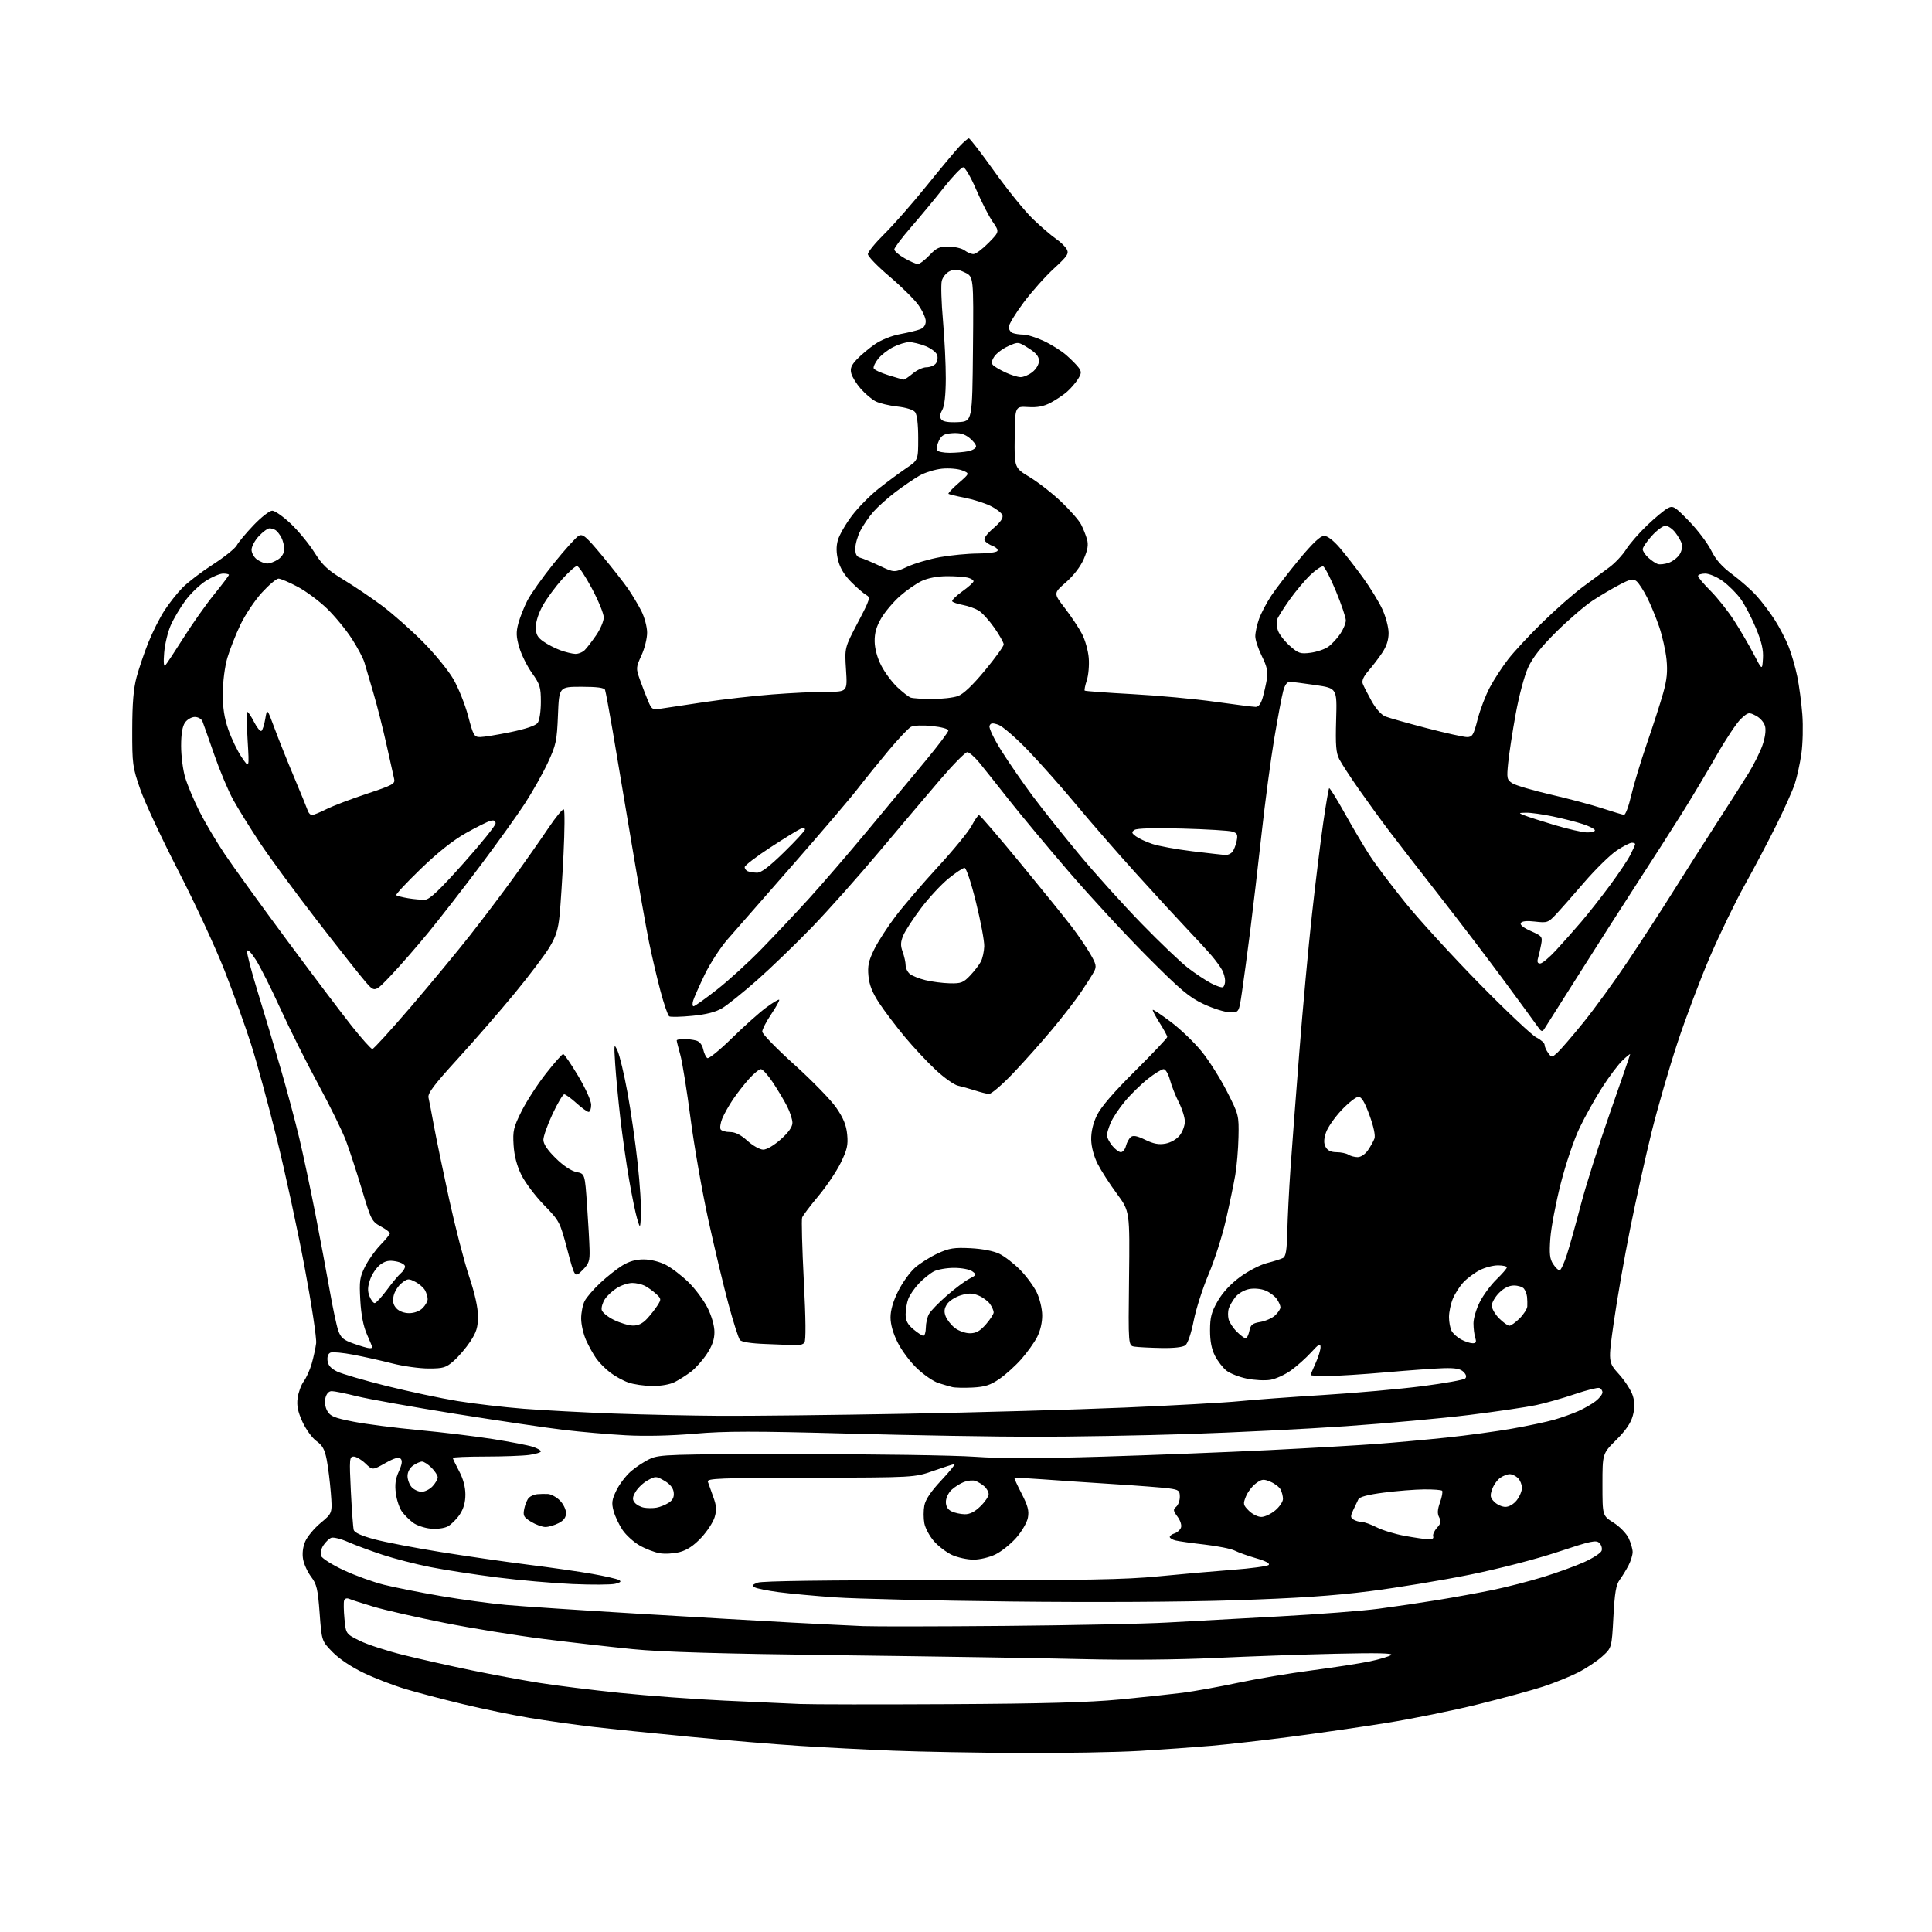 <?xml version="1.0" encoding="UTF-8" standalone="no"?>
<svg 
  version="1.1" 
  xmlns="http://www.w3.org/2000/svg" 
  xmlns:xlink="http://www.w3.org/1999/xlink" 
  xmlns:svg="http://www.w3.org/2000/svg"
  xmlns:rdf="http://www.w3.org/1999/02/22-rdf-syntax-ns#"
  xmlns:cc="http://creativecommons.org/ns#"
  xmlns:dc="http://purl.org/dc/elements/1.1/"
  viewBox="0 0 768 768"
  width="768"
  height="768"
>
<style>svg {background-color: white; }</style>"
<path stroke="none" fill="black" fill-rule="evenodd" d="M405.50,696.84C388.45,696.76 365.73,696.35 355.00,695.92C344.27,695.49 327.62,694.64 318.00,694.02C308.38,693.41 288.80,691.79 274.50,690.43C260.20,689.06 242.65,687.26 235.50,686.42C228.35,685.58 217.10,683.99 210.50,682.89C203.90,681.79 192.05,679.35 184.18,677.46C176.30,675.57 165.95,672.85 161.18,671.42C156.40,669.99 148.90,667.09 144.50,664.98C139.66,662.66 134.80,659.40 132.19,656.72C127.88,652.30 127.88,652.30 127.06,641.24C126.35,631.67 125.90,629.74 123.71,626.84C122.31,625.00 120.87,621.89 120.50,619.91C120.08,617.61 120.37,615.06 121.31,612.80C122.12,610.87 124.89,607.53 127.46,605.39C132.14,601.50 132.14,601.50 131.52,593.50C131.17,589.10 130.44,583.15 129.88,580.27C129.09,576.20 128.19,574.56 125.81,572.86C124.12,571.66 121.63,568.24 120.25,565.24C118.39,561.17 117.90,558.79 118.31,555.75C118.61,553.52 119.71,550.52 120.75,549.10C121.80,547.67 123.23,544.48 123.93,542.00C124.64,539.52 125.42,535.92 125.67,534.00C125.92,532.06 123.87,518.49 121.05,503.50C118.26,488.65 113.26,465.57 109.93,452.21C106.61,438.85 102.07,422.20 99.84,415.21C97.62,408.22 92.89,395.07 89.34,386.00C85.80,376.93 77.51,359.04 70.93,346.26C64.35,333.48 57.52,318.86 55.76,313.76C52.70,304.96 52.54,303.77 52.57,290.00C52.59,279.56 53.07,273.73 54.30,269.16C55.24,265.68 57.34,259.49 58.97,255.41C60.61,251.33 63.47,245.63 65.33,242.75C67.20,239.86 70.44,235.75 72.55,233.61C74.65,231.47 80.09,227.31 84.64,224.38C89.18,221.45 93.45,218.03 94.12,216.78C94.79,215.52 97.80,211.91 100.82,208.75C103.84,205.59 107.16,203.00 108.21,203.00C109.26,203.00 112.57,205.32 115.56,208.15C118.56,210.98 122.78,216.11 124.95,219.54C128.22,224.72 130.23,226.60 136.69,230.52C140.97,233.12 147.86,237.78 151.99,240.87C156.12,243.97 163.32,250.34 168.00,255.03C172.68,259.72 178.16,266.41 180.19,269.90C182.22,273.39 184.87,280.02 186.09,284.62C188.15,292.42 188.48,293.00 190.90,292.99C192.33,292.98 197.77,292.09 202.99,291.02C209.06,289.76 212.94,288.44 213.74,287.34C214.45,286.37 215.00,282.75 215.00,279.06C215.00,273.15 214.65,272.00 211.46,267.52C209.51,264.78 207.24,260.19 206.41,257.33C205.18,253.11 205.11,251.29 206.05,247.82C206.68,245.46 208.28,241.40 209.60,238.80C210.92,236.20 215.63,229.55 220.07,224.03C224.52,218.51 229.00,213.54 230.04,212.98C231.67,212.11 232.95,213.20 239.34,220.87C243.41,225.77 248.09,231.74 249.74,234.14C251.38,236.54 253.73,240.48 254.96,242.89C256.18,245.31 257.21,249.13 257.24,251.39C257.27,253.66 256.27,257.74 255.00,260.50C252.79,265.33 252.77,265.65 254.34,270.09C255.24,272.62 256.68,276.39 257.55,278.46C259.05,282.06 259.31,282.22 262.81,281.68C264.84,281.37 272.57,280.21 280.00,279.10C287.43,278.00 299.55,276.62 306.95,276.05C314.35,275.47 324.11,275.00 328.63,275.00C336.87,275.00 336.87,275.00 336.31,266.25C335.74,257.50 335.74,257.50 340.98,247.52C345.87,238.21 346.10,237.48 344.36,236.52C343.34,235.96 340.66,233.65 338.41,231.39C335.70,228.68 333.93,225.77 333.19,222.82C332.41,219.73 332.37,217.24 333.06,214.74C333.61,212.75 336.10,208.41 338.58,205.10C341.07,201.80 345.89,196.90 349.30,194.22C352.71,191.53 357.64,187.89 360.25,186.12C365.00,182.90 365.00,182.90 365.00,174.14C365.00,168.64 364.54,164.80 363.75,163.81C363.01,162.88 360.13,161.98 356.66,161.60C353.45,161.25 349.58,160.32 348.06,159.53C346.54,158.75 343.89,156.50 342.16,154.53C340.44,152.57 338.74,149.82 338.39,148.42C337.90,146.45 338.41,145.17 340.63,142.84C342.21,141.17 345.42,138.47 347.76,136.85C350.24,135.13 354.42,133.45 357.76,132.83C360.92,132.24 364.51,131.38 365.75,130.90C367.21,130.35 368.00,129.21 368.00,127.67C368.00,126.37 366.65,123.44 365.01,121.17C363.36,118.90 358.19,113.80 353.51,109.83C348.83,105.87 345.00,101.91 345.00,101.03C345.00,100.16 347.96,96.53 351.57,92.97C355.19,89.41 362.68,80.88 368.23,74.00C373.78,67.12 379.69,60.04 381.36,58.25C383.03,56.46 384.73,55.00 385.14,55.00C385.56,55.00 390.15,60.96 395.35,68.25C400.55,75.54 407.44,84.02 410.65,87.10C413.87,90.18 417.96,93.70 419.75,94.92C421.54,96.14 423.48,98.03 424.06,99.11C424.98,100.82 424.28,101.85 418.90,106.79C415.48,109.93 410.05,116.03 406.84,120.34C403.63,124.65 401.00,128.99 401.00,129.98C401.00,130.97 401.71,132.06 402.58,132.39C403.45,132.73 405.36,133.00 406.83,133.01C408.30,133.02 411.92,134.15 414.89,135.53C417.85,136.91 421.90,139.45 423.89,141.19C425.87,142.92 428.10,145.18 428.84,146.21C429.97,147.80 429.91,148.49 428.45,150.79C427.50,152.28 425.55,154.52 424.11,155.77C422.68,157.02 419.77,158.96 417.67,160.08C414.89,161.56 412.41,162.04 408.67,161.81C403.50,161.50 403.50,161.50 403.36,173.74C403.21,185.98 403.21,185.98 409.36,189.69C412.73,191.73 418.36,196.12 421.85,199.45C425.34,202.78 428.89,206.82 429.73,208.44C430.56,210.06 431.63,212.71 432.09,214.33C432.72,216.53 432.40,218.52 430.83,222.18C429.52,225.22 426.81,228.76 423.73,231.46C418.74,235.82 418.74,235.82 423.30,241.74C425.80,244.99 428.87,249.60 430.11,251.98C431.35,254.36 432.56,258.66 432.79,261.54C433.03,264.42 432.68,268.43 432.01,270.45C431.35,272.48 430.98,274.31 431.19,274.53C431.41,274.74 439.90,275.37 450.05,275.92C460.21,276.47 475.03,277.84 482.98,278.96C490.94,280.08 498.22,281.00 499.18,281.00C500.32,281.00 501.26,279.73 501.96,277.25C502.54,275.19 503.29,271.84 503.63,269.81C504.09,266.98 503.62,264.89 501.62,260.86C500.18,257.97 499.00,254.40 499.00,252.93C499.00,251.46 499.66,248.38 500.47,246.10C501.27,243.81 503.49,239.59 505.40,236.72C507.31,233.85 512.33,227.34 516.55,222.25C521.85,215.87 524.89,213.00 526.37,213.00C527.67,213.00 530.08,214.84 532.57,217.75C534.81,220.36 538.97,225.70 541.81,229.62C544.65,233.54 548.10,239.16 549.48,242.12C550.86,245.09 551.98,249.34 551.99,251.61C552.00,254.41 551.16,256.96 549.37,259.61C547.93,261.75 545.46,264.96 543.90,266.75C542.05,268.87 541.28,270.61 541.70,271.75C542.05,272.71 543.63,275.81 545.21,278.64C546.97,281.81 549.11,284.19 550.79,284.84C552.28,285.42 559.63,287.49 567.13,289.45C574.63,291.40 581.84,293.00 583.16,293.00C585.29,293.00 585.76,292.22 587.37,285.98C588.36,282.11 590.55,276.38 592.23,273.23C593.91,270.08 597.20,265.02 599.56,262.00C601.91,258.98 608.03,252.40 613.17,247.38C618.30,242.36 625.46,236.06 629.08,233.38C632.69,230.70 637.49,227.16 639.72,225.51C641.96,223.87 644.96,220.68 646.38,218.42C647.81,216.17 651.57,211.85 654.74,208.83C657.91,205.81 661.56,202.77 662.86,202.07C665.07,200.89 665.63,201.22 671.41,207.15C674.81,210.64 678.76,215.87 680.20,218.76C682.07,222.53 684.48,225.26 688.66,228.34C691.87,230.72 696.21,234.56 698.30,236.89C700.39,239.21 703.65,243.53 705.54,246.49C707.43,249.45 709.90,254.22 711.03,257.09C712.17,259.96 713.70,265.28 714.44,268.90C715.19,272.53 716.09,279.32 716.45,284.00C716.81,288.68 716.63,295.73 716.07,299.67C715.50,303.62 714.31,309.02 713.43,311.67C712.55,314.33 709.23,321.73 706.06,328.12C702.89,334.50 697.27,345.17 693.56,351.81C689.86,358.46 683.67,371.21 679.81,380.15C675.95,389.10 670.11,404.54 666.84,414.46C663.56,424.38 658.93,440.38 656.54,450.00C654.16,459.62 650.32,476.90 648.02,488.39C645.71,499.88 642.80,516.53 641.54,525.38C639.24,541.48 639.24,541.48 643.61,546.33C646.01,549.00 648.47,552.85 649.08,554.88C649.90,557.60 649.89,559.69 649.06,562.78C648.28,565.69 646.24,568.66 642.46,572.41C637.00,577.83 637.00,577.83 637.00,590.16C637.00,602.50 637.00,602.50 641.40,605.28C643.84,606.82 646.51,609.56 647.40,611.43C648.28,613.28 649.00,615.77 649.00,616.95C649.00,618.13 648.26,620.54 647.35,622.30C646.43,624.06 644.86,626.62 643.85,628.00C642.40,629.96 641.86,633.14 641.35,642.77C640.69,655.05 640.69,655.05 636.87,658.49C634.78,660.39 630.44,663.26 627.23,664.88C624.03,666.50 617.83,669.00 613.46,670.44C609.08,671.88 597.40,675.06 587.50,677.51C577.60,679.96 561.17,683.30 551.00,684.92C540.83,686.54 523.73,689.01 513.00,690.41C502.27,691.80 488.10,693.41 481.50,693.98C474.90,694.55 462.07,695.47 453.00,696.01C443.93,696.55 422.55,696.92 405.50,696.84zM377.50,677.44C414.57,677.24 433.01,676.73 445.00,675.58C454.07,674.71 465.32,673.51 470.00,672.92C474.68,672.32 484.57,670.54 492.00,668.96C499.43,667.38 512.70,665.14 521.50,663.99C530.30,662.84 540.65,661.23 544.50,660.43C548.35,659.62 552.17,658.48 553.00,657.90C554.06,657.16 547.57,657.01 531.00,657.39C518.08,657.68 496.48,658.44 483.00,659.07C467.97,659.77 447.68,659.95 430.50,659.53C415.10,659.15 372.12,658.46 335.00,658.00C286.02,657.38 263.11,656.71 251.50,655.55C242.70,654.68 226.72,652.85 216.00,651.50C205.28,650.15 187.50,647.26 176.50,645.07C165.50,642.88 152.90,640.01 148.50,638.69C144.10,637.37 139.77,635.98 138.88,635.59C137.90,635.17 137.08,635.41 136.80,636.19C136.56,636.91 136.61,640.20 136.93,643.50C137.50,649.50 137.50,649.50 143.00,652.23C146.03,653.73 153.90,656.29 160.50,657.92C167.10,659.55 179.20,662.27 187.39,663.96C195.57,665.65 207.72,667.91 214.39,668.97C221.05,670.04 235.50,671.83 246.50,672.96C257.50,674.09 276.18,675.47 288.00,676.02C299.82,676.58 313.32,677.19 318.00,677.37C322.68,677.56 349.45,677.59 377.50,677.44zM399.50,646.32C425.90,646.09 454.93,645.49 464.00,644.98C473.07,644.47 493.10,643.37 508.50,642.54C523.90,641.71 541.67,640.34 548.00,639.50C554.33,638.67 564.90,637.11 571.50,636.03C578.10,634.95 587.98,633.15 593.45,632.02C598.92,630.89 607.92,628.57 613.45,626.87C618.98,625.17 626.32,622.50 629.76,620.95C633.20,619.39 636.30,617.38 636.65,616.48C636.99,615.58 636.61,614.18 635.80,613.38C634.51,612.08 632.52,612.51 619.25,616.92C610.58,619.80 595.73,623.64 584.33,625.95C573.42,628.17 555.54,631.12 544.58,632.51C529.94,634.37 515.62,635.33 490.58,636.14C470.01,636.81 434.69,637.00 401.50,636.62C371.25,636.28 339.98,635.54 332.00,634.98C324.02,634.42 313.91,633.49 309.52,632.90C305.13,632.32 300.86,631.46 300.02,630.99C298.80,630.31 299.02,629.94 301.19,629.12C302.93,628.46 328.63,628.12 374.19,628.15C431.25,628.20 447.52,627.91 460.50,626.62C469.30,625.75 482.55,624.59 489.94,624.03C497.33,623.47 503.81,622.59 504.32,622.08C504.91,621.49 503.07,620.50 499.38,619.44C496.15,618.51 492.30,617.14 490.84,616.39C489.37,615.65 483.99,614.57 478.88,613.99C473.77,613.41 468.55,612.67 467.29,612.36C466.03,612.04 465.00,611.41 465.00,610.96C465.00,610.51 465.86,609.86 466.91,609.53C467.96,609.20 469.10,608.18 469.45,607.27C469.82,606.31 469.24,604.46 468.08,602.90C466.34,600.54 466.27,600.02 467.54,598.97C468.34,598.30 469.00,596.52 469.00,595.01C469.00,592.54 468.57,592.20 464.75,591.67C462.41,591.35 452.62,590.58 443.00,589.98C433.38,589.37 420.55,588.50 414.50,588.05C408.45,587.60 403.38,587.34 403.24,587.46C403.10,587.58 404.39,590.42 406.12,593.76C408.60,598.58 409.12,600.56 408.60,603.31C408.24,605.24 406.19,608.77 403.96,611.30C401.77,613.79 398.04,616.77 395.67,617.92C393.25,619.09 389.43,619.99 386.93,619.98C384.50,619.97 380.70,619.14 378.49,618.14C376.29,617.13 373.05,614.68 371.29,612.68C369.54,610.68 367.80,607.46 367.44,605.52C367.07,603.58 367.07,600.42 367.44,598.49C367.88,596.10 370.04,592.89 374.16,588.49C377.50,584.92 379.87,582.00 379.44,582.00C379.01,582.00 375.24,583.20 371.08,584.67C363.50,587.33 363.50,587.33 322.20,587.42C285.96,587.49 280.96,587.68 281.38,589.00C281.65,589.83 282.61,592.52 283.52,595.00C284.83,598.59 284.95,600.23 284.08,603.11C283.49,605.09 281.09,608.76 278.75,611.26C275.85,614.37 273.15,616.17 270.24,616.95C267.89,617.57 264.29,617.79 262.24,617.43C260.18,617.07 256.59,615.69 254.26,614.35C251.93,613.02 248.88,610.26 247.49,608.22C246.10,606.17 244.49,602.78 243.92,600.68C243.05,597.46 243.22,596.18 245.01,592.48C246.18,590.06 248.76,586.66 250.75,584.91C252.74,583.17 256.20,580.91 258.43,579.89C262.23,578.17 266.17,578.04 317.50,578.04C347.75,578.03 379.25,578.50 387.50,579.08C398.08,579.82 413.10,579.80 438.50,579.03C458.30,578.42 488.00,577.26 504.50,576.44C521.00,575.62 540.35,574.50 547.50,573.96C554.65,573.42 567.02,572.30 575.00,571.46C582.98,570.63 594.67,569.03 601.00,567.92C607.33,566.81 614.91,565.20 617.85,564.35C620.79,563.50 625.10,561.96 627.42,560.93C629.75,559.90 632.86,558.11 634.33,556.96C635.80,555.80 637.00,554.25 637.00,553.51C637.00,552.77 636.44,551.97 635.75,551.74C635.06,551.51 630.67,552.61 626.00,554.20C621.33,555.79 614.41,557.75 610.63,558.56C606.86,559.36 594.93,561.12 584.13,562.46C573.33,563.80 551.23,565.81 535.00,566.94C518.77,568.06 490.43,569.47 472.00,570.06C453.57,570.65 426.12,571.14 411.00,571.13C395.88,571.13 362.70,570.57 337.28,569.88C299.63,568.86 288.29,568.87 276.08,569.93C266.77,570.73 256.43,570.97 248.79,570.55C242.03,570.18 230.98,569.22 224.24,568.42C217.50,567.63 198.04,564.74 181.00,562.02C163.96,559.29 146.36,556.14 141.87,555.03C137.39,553.91 132.90,553.00 131.88,553.00C130.72,553.00 129.79,553.99 129.37,555.68C128.95,557.32 129.24,559.34 130.10,560.87C131.29,562.99 132.89,563.65 140.50,565.14C145.45,566.11 157.13,567.61 166.45,568.48C175.77,569.35 189.04,570.96 195.95,572.05C202.85,573.15 209.96,574.52 211.75,575.10C213.54,575.68 215.00,576.51 215.00,576.94C215.00,577.37 212.91,578.01 210.36,578.36C207.81,578.71 199.93,579.00 192.86,579.00C185.79,579.00 180.00,579.25 180.00,579.55C180.00,579.85 181.12,582.20 182.50,584.79C184.13,587.84 185.00,591.10 185.00,594.09C185.00,597.24 184.27,599.78 182.72,602.09C181.47,603.95 179.33,606.06 177.97,606.78C176.55,607.53 173.64,607.90 171.14,607.65C168.74,607.41 165.61,606.36 164.20,605.30C162.78,604.24 160.81,602.28 159.82,600.94C158.82,599.60 157.72,596.35 157.37,593.72C156.89,590.18 157.19,587.91 158.53,584.94C159.82,582.08 160.03,580.63 159.26,579.86C158.49,579.09 156.74,579.59 153.13,581.62C148.09,584.46 148.09,584.46 145.24,581.73C143.67,580.23 141.58,579.00 140.59,579.00C138.92,579.00 138.84,579.93 139.47,592.75C139.85,600.31 140.36,607.24 140.61,608.15C140.91,609.24 143.70,610.51 148.79,611.88C153.03,613.02 164.82,615.29 175.00,616.93C185.18,618.57 200.93,620.85 210.00,621.99C219.07,623.12 230.55,624.77 235.50,625.65C240.45,626.53 245.17,627.61 245.99,628.05C247.11,628.65 246.77,629.02 244.58,629.57C242.98,629.97 235.34,630.02 227.59,629.68C219.84,629.34 206.30,628.15 197.50,627.03C188.70,625.91 176.81,624.07 171.08,622.94C165.35,621.81 156.80,619.61 152.08,618.05C147.36,616.49 141.19,614.20 138.36,612.96C135.54,611.71 132.53,610.97 131.67,611.30C130.82,611.62 129.41,612.98 128.54,614.31C127.63,615.69 127.25,617.48 127.64,618.50C128.01,619.48 132.05,622.03 136.60,624.16C141.15,626.29 148.39,628.91 152.69,629.98C156.98,631.04 167.12,633.05 175.21,634.44C183.29,635.83 194.99,637.42 201.21,637.98C207.42,638.55 231.18,640.12 254.00,641.49C276.82,642.85 304.27,644.44 315.00,645.01C325.73,645.58 338.32,646.20 343.00,646.40C347.68,646.59 373.10,646.55 399.50,646.32zM567.83,611.91C569.30,611.97 570.00,611.54 569.71,610.75C569.46,610.06 570.14,608.53 571.21,607.34C572.77,605.63 572.95,604.78 572.10,603.18C571.31,601.70 571.39,600.14 572.44,597.18C573.21,594.98 573.58,592.92 573.26,592.59C572.93,592.27 569.70,592.02 566.08,592.06C562.46,592.09 555.27,592.66 550.09,593.33C543.74,594.15 540.45,595.03 539.96,596.02C539.56,596.84 538.64,598.77 537.91,600.32C536.79,602.70 536.81,603.27 538.05,604.05C538.85,604.56 540.31,604.98 541.29,604.98C542.27,604.99 544.96,605.96 547.26,607.13C549.56,608.31 554.60,609.84 558.47,610.54C562.34,611.24 566.55,611.86 567.83,611.91zM216.80,607.00C215.53,606.99 212.99,606.07 211.14,604.94C208.14,603.11 207.84,602.55 208.41,599.71C208.76,597.96 209.60,595.99 210.27,595.34C210.95,594.70 212.40,594.07 213.50,593.97C214.60,593.86 216.53,593.82 217.80,593.88C219.06,593.95 221.20,595.10 222.55,596.45C223.90,597.80 225.00,600.04 225.00,601.43C225.00,603.21 224.13,604.40 222.05,605.47C220.43,606.31 218.06,607.00 216.80,607.00zM501.38,603.00C502.74,603.00 505.23,601.83 506.92,600.41C508.62,598.99 510.00,596.93 510.00,595.85C510.00,594.76 509.57,593.06 509.04,592.07C508.51,591.08 506.68,589.70 504.97,588.99C502.24,587.86 501.56,587.94 499.23,589.68C497.77,590.76 496.00,593.09 495.28,594.86C494.07,597.82 494.16,598.25 496.44,600.53C497.80,601.89 500.02,603.00 501.38,603.00zM383.45,601.93C385.48,601.98 387.44,601.00 389.70,598.80C391.52,597.05 393.00,594.87 393.00,593.96C393.00,593.05 392.21,591.63 391.25,590.81C390.29,589.98 388.71,589.02 387.74,588.68C386.77,588.34 384.75,588.52 383.24,589.09C381.73,589.67 379.49,591.08 378.25,592.24C377.00,593.41 376.00,595.54 376.00,597.02C376.00,598.81 376.75,600.06 378.25,600.78C379.49,601.38 381.83,601.90 383.45,601.93zM261.00,599.31C262.38,599.07 264.54,598.19 265.81,597.37C267.45,596.31 268.03,595.11 267.81,593.24C267.60,591.48 266.38,589.94 264.13,588.64C260.90,586.76 260.62,586.75 257.56,588.40C255.80,589.35 253.62,591.38 252.71,592.91C251.39,595.15 251.31,596.02 252.28,597.28C252.95,598.15 254.62,599.06 256.00,599.31C257.38,599.56 259.62,599.56 261.00,599.31zM598.43,599.00C599.86,599.00 601.71,597.92 602.93,596.37C604.07,594.92 605.00,592.70 605.00,591.44C605.00,590.18 604.29,588.44 603.43,587.57C602.56,586.71 601.09,586.00 600.15,586.00C599.21,586.00 597.49,586.67 596.33,587.48C595.16,588.30 593.73,590.34 593.14,592.02C592.24,594.61 592.38,595.38 594.04,597.04C595.12,598.12 597.09,599.00 598.43,599.00zM167.62,593.00C168.88,593.00 170.84,592.02 171.96,590.81C173.08,589.61 174.00,588.01 174.00,587.27C174.00,586.52 172.90,584.80 171.55,583.45C170.20,582.10 168.50,581.00 167.77,581.00C167.04,581.00 165.44,581.70 164.22,582.56C162.89,583.49 162.00,585.16 162.00,586.73C162.00,588.17 162.74,590.17 163.65,591.17C164.57,592.18 166.35,593.00 167.62,593.00zM286.50,562.82C298.05,562.89 330.90,562.52 359.50,562.00C388.10,561.48 427.54,560.37 447.14,559.53C466.75,558.69 487.22,557.55 492.64,557.00C498.06,556.45 513.08,555.34 526.00,554.54C538.92,553.74 556.69,552.15 565.47,551.02C574.26,549.88 581.89,548.51 582.43,547.97C583.08,547.32 582.85,546.42 581.77,545.34C580.54,544.12 578.52,543.74 573.81,543.88C570.34,543.98 560.08,544.72 551.00,545.52C541.92,546.32 531.46,546.98 527.75,546.99C524.04,546.99 521.00,546.82 521.00,546.61C521.00,546.39 521.89,544.26 522.98,541.86C524.07,539.46 524.95,536.60 524.94,535.50C524.92,533.87 524.24,534.25 521.21,537.58C519.17,539.82 515.57,543.04 513.21,544.74C510.85,546.45 507.16,548.13 505.01,548.50C502.85,548.86 498.62,548.65 495.61,548.02C492.59,547.40 488.96,545.97 487.53,544.85C486.11,543.73 484.06,541.07 482.97,538.95C481.62,536.30 481.00,533.09 481.01,528.79C481.02,523.63 481.56,521.55 484.05,517.22C486.00,513.82 489.16,510.41 492.93,507.63C496.15,505.26 500.97,502.76 503.64,502.09C506.31,501.41 509.18,500.50 510.00,500.07C511.15,499.47 511.55,497.00 511.73,489.39C511.86,483.95 512.41,472.98 512.96,465.00C513.51,457.02 515.09,436.10 516.48,418.50C517.86,400.90 520.13,376.15 521.53,363.50C522.92,350.85 524.94,334.47 526.00,327.11C527.07,319.75 528.13,313.54 528.35,313.31C528.58,313.09 531.35,317.54 534.51,323.20C537.66,328.87 542.14,336.43 544.45,340.01C546.76,343.59 553.21,352.14 558.77,359.01C564.33,365.88 577.58,380.34 588.19,391.14C598.81,401.95 608.96,411.52 610.75,412.42C612.54,413.32 614.00,414.63 614.00,415.33C614.00,416.04 614.63,417.49 615.41,418.55C616.80,420.45 616.85,420.45 619.04,418.49C620.26,417.39 624.91,412.01 629.37,406.51C633.83,401.02 642.00,389.77 647.51,381.51C653.03,373.26 661.13,360.75 665.52,353.73C669.91,346.71 677.50,334.79 682.40,327.23C687.29,319.68 692.99,310.74 695.07,307.37C697.14,304.00 699.62,299.03 700.58,296.33C701.64,293.32 702.06,290.37 701.65,288.73C701.26,287.17 699.72,285.39 698.01,284.51C695.18,283.04 694.93,283.09 692.06,285.74C690.41,287.26 685.99,293.90 682.23,300.50C678.47,307.10 672.28,317.45 668.48,323.50C664.69,329.55 656.84,341.80 651.04,350.72C645.24,359.65 634.73,376.07 627.69,387.22C620.64,398.38 614.43,408.18 613.89,409.00C613.06,410.27 612.65,410.11 611.21,408.03C610.27,406.67 604.34,398.57 598.04,390.03C591.74,381.49 580.24,366.40 572.50,356.50C564.75,346.60 555.69,334.90 552.35,330.50C549.02,326.10 543.54,318.56 540.17,313.75C536.80,308.93 533.31,303.57 532.41,301.83C531.09,299.28 530.85,296.29 531.14,286.14C531.50,273.60 531.50,273.60 523.00,272.34C518.33,271.65 513.73,271.07 512.79,271.04C511.64,271.01 510.75,272.23 510.08,274.75C509.52,276.81 507.94,285.25 506.55,293.50C505.16,301.75 502.88,318.85 501.49,331.50C500.10,344.15 498.04,361.70 496.92,370.50C495.79,379.30 494.34,390.10 493.68,394.50C492.50,402.50 492.50,402.50 488.86,402.40C486.86,402.34 482.18,400.87 478.46,399.13C472.73,396.45 469.31,393.57 456.02,380.23C447.39,371.58 433.37,356.40 424.85,346.50C416.33,336.60 405.65,323.77 401.10,318.00C396.56,312.23 391.28,305.59 389.37,303.25C387.46,300.91 385.27,299.00 384.50,299.00C383.73,299.00 378.91,303.88 373.80,309.85C368.68,315.82 357.75,328.74 349.50,338.56C341.25,348.39 329.18,361.94 322.68,368.67C316.17,375.40 306.35,384.86 300.86,389.70C295.36,394.54 289.16,399.52 287.08,400.76C284.48,402.32 280.75,403.27 275.14,403.81C270.65,404.25 266.55,404.34 266.02,404.01C265.49,403.69 263.94,399.16 262.55,393.96C261.17,388.76 259.13,380.04 258.01,374.58C256.89,369.12 253.76,351.35 251.04,335.08C248.33,318.81 244.95,298.75 243.54,290.50C242.13,282.25 240.77,274.94 240.52,274.25C240.20,273.38 237.37,273.00 231.16,273.00C222.25,273.00 222.25,273.00 221.80,284.25C221.38,294.58 221.05,296.13 217.74,303.24C215.76,307.50 211.64,314.81 208.59,319.50C205.53,324.19 197.54,335.33 190.83,344.26C184.13,353.19 174.95,365.00 170.44,370.50C165.93,376.01 159.27,383.66 155.63,387.50C149.01,394.50 149.01,394.50 145.48,390.50C143.54,388.30 134.82,377.27 126.10,366.00C117.39,354.73 107.12,340.77 103.30,335.00C99.47,329.23 94.72,321.57 92.74,318.00C90.76,314.43 87.36,306.32 85.17,300.00C82.98,293.68 80.87,287.71 80.49,286.75C80.10,285.78 78.74,285.00 77.45,285.00C76.16,285.00 74.41,286.00 73.56,287.22C72.50,288.73 72.00,291.74 72.00,296.54C72.00,300.44 72.72,306.08 73.61,309.06C74.50,312.04 77.03,318.07 79.23,322.46C81.44,326.85 85.97,334.50 89.30,339.47C92.63,344.44 103.69,359.75 113.87,373.50C124.06,387.25 135.70,402.66 139.74,407.75C143.78,412.84 147.50,417.00 148.01,417.00C148.52,417.00 155.39,409.46 163.29,400.25C171.18,391.04 181.71,378.32 186.69,372.00C191.66,365.68 199.51,355.30 204.12,348.94C208.73,342.58 214.96,333.70 217.97,329.21C220.98,324.72 223.75,321.37 224.14,321.77C224.53,322.17 224.47,330.15 224.01,339.50C223.55,348.85 222.85,359.78 222.45,363.78C221.90,369.44 221.00,372.28 218.42,376.56C216.60,379.59 210.39,387.79 204.64,394.78C198.88,401.78 188.69,413.50 182.00,420.84C172.44,431.32 169.94,434.65 170.34,436.34C170.62,437.53 171.59,442.55 172.49,447.50C173.40,452.45 176.11,465.53 178.51,476.56C180.92,487.60 184.49,501.41 186.44,507.26C188.76,514.19 190.00,519.77 190.00,523.27C190.00,527.61 189.40,529.56 186.94,533.28C185.26,535.82 182.31,539.27 180.40,540.95C177.29,543.69 176.26,544.00 170.38,544.00C166.78,544.00 160.30,543.10 155.99,542.00C151.67,540.89 144.72,539.34 140.54,538.54C136.36,537.74 132.26,537.35 131.42,537.67C130.46,538.04 130.01,539.23 130.20,540.88C130.41,542.73 131.53,544.00 134.00,545.21C135.93,546.15 144.77,548.73 153.66,550.95C162.55,553.16 175.23,555.85 181.83,556.93C188.44,558.01 200.29,559.39 208.17,560.01C216.05,560.62 232.18,561.47 244.00,561.91C255.82,562.34 274.95,562.75 286.50,562.82zM386.64,551.57C383.26,551.74 379.60,551.66 378.50,551.38C377.40,551.10 374.95,550.39 373.06,549.79C371.16,549.20 367.40,546.65 364.70,544.12C362.00,541.60 358.49,536.95 356.90,533.79C355.02,530.08 354.00,526.52 354.00,523.69C354.00,520.82 355.05,517.23 357.05,513.22C358.72,509.87 361.74,505.68 363.75,503.91C365.76,502.15 369.82,499.60 372.77,498.25C377.34,496.16 379.26,495.85 385.81,496.18C390.53,496.42 394.96,497.28 397.28,498.41C399.35,499.42 403.06,502.29 405.51,504.77C407.96,507.26 410.92,511.28 412.10,513.70C413.30,516.19 414.26,520.16 414.29,522.81C414.32,525.69 413.54,529.05 412.27,531.50C411.14,533.70 408.31,537.65 405.99,540.28C403.68,542.90 399.76,546.45 397.28,548.15C393.68,550.63 391.55,551.31 386.64,551.57zM259.30,550.96C256.11,550.93 251.81,550.31 249.75,549.57C247.68,548.84 244.45,547.06 242.57,545.62C240.68,544.18 238.20,541.69 237.05,540.07C235.91,538.46 234.08,535.20 233.01,532.82C231.93,530.45 231.03,526.57 231.02,524.20C231.01,521.84 231.64,518.67 232.41,517.17C233.19,515.67 236.00,512.41 238.66,509.94C241.32,507.46 245.27,504.35 247.43,503.03C250.10,501.39 252.83,500.62 255.93,500.64C258.61,500.65 262.22,501.54 264.65,502.80C266.94,503.98 271.01,507.09 273.70,509.72C276.39,512.35 279.81,516.95 281.30,519.95C282.92,523.22 284.00,527.04 284.00,529.52C284.00,532.45 283.12,534.99 280.97,538.23C279.30,540.75 276.49,543.91 274.72,545.26C272.95,546.60 270.06,548.45 268.30,549.35C266.37,550.35 262.81,550.98 259.30,550.96zM146.75,535.92C147.44,535.97 148.00,535.83 148.00,535.63C148.00,535.42 147.04,533.08 145.86,530.42C144.44,527.20 143.56,522.70 143.23,516.92C142.79,509.21 143.00,507.72 145.11,503.50C146.41,500.88 149.17,497.00 151.24,494.87C153.31,492.74 155.00,490.66 155.00,490.25C155.00,489.84 153.34,488.60 151.32,487.50C147.82,485.59 147.47,484.92 143.89,472.94C141.82,466.03 138.95,457.26 137.52,453.44C136.08,449.62 131.13,439.52 126.50,431.00C121.88,422.48 115.12,408.98 111.49,401.00C107.86,393.02 103.45,384.27 101.70,381.53C99.78,378.55 98.40,377.17 98.22,378.09C98.06,378.93 99.93,386.11 102.38,394.06C104.83,402.00 108.93,415.70 111.49,424.50C114.05,433.30 117.42,445.90 118.99,452.50C120.56,459.10 123.42,472.60 125.36,482.50C127.29,492.40 129.85,506.10 131.06,512.94C132.26,519.79 133.78,526.96 134.45,528.88C135.46,531.79 136.49,532.67 140.58,534.11C143.29,535.07 146.06,535.88 146.75,535.92zM461.56,535.85C457.13,535.77 452.38,535.52 451.00,535.31C448.50,534.92 448.50,534.92 448.81,508.21C449.12,481.50 449.12,481.50 443.96,474.50C441.12,470.65 437.69,465.33 436.34,462.67C434.85,459.73 433.84,455.97 433.77,453.08C433.70,449.96 434.48,446.62 436.01,443.41C437.59,440.11 442.57,434.32 451.18,425.76C458.23,418.75 464.00,412.65 464.00,412.21C464.00,411.76 462.63,409.23 460.95,406.58C459.27,403.93 458.05,401.61 458.25,401.42C458.44,401.23 461.71,403.42 465.52,406.29C469.32,409.15 474.81,414.43 477.70,418.00C480.60,421.57 485.11,428.71 487.73,433.86C492.42,443.07 492.50,443.36 492.32,451.96C492.22,456.77 491.64,463.58 491.04,467.10C490.43,470.62 488.75,478.68 487.31,485.00C485.87,491.32 482.78,501.00 480.45,506.50C478.11,512.00 475.44,520.33 474.52,525.00C473.54,529.96 472.17,534.02 471.23,534.75C470.20,535.55 466.69,535.95 461.56,535.85zM316.13,534.79C314.68,534.68 309.38,534.44 304.34,534.26C298.54,534.05 294.80,533.46 294.13,532.66C293.56,531.97 291.51,525.57 289.59,518.45C287.66,511.33 284.07,496.27 281.59,485.00C279.12,473.73 275.92,455.50 274.49,444.50C273.05,433.50 271.23,422.18 270.44,419.35C269.65,416.51 269.00,413.92 269.00,413.60C269.00,413.27 270.24,413.01 271.75,413.01C273.26,413.02 275.49,413.29 276.69,413.62C278.07,413.98 279.12,415.28 279.52,417.09C279.87,418.68 280.62,420.26 281.18,420.61C281.75,420.96 286.10,417.43 290.86,412.76C295.61,408.10 301.71,402.64 304.41,400.63C307.11,398.62 309.51,397.17 309.74,397.41C309.97,397.64 308.55,400.23 306.58,403.15C304.61,406.08 303.00,409.20 303.00,410.09C303.00,410.99 308.76,416.90 315.80,423.24C322.84,429.58 330.33,437.28 332.44,440.35C335.27,444.46 336.42,447.27 336.77,450.98C337.18,455.20 336.75,457.07 334.16,462.32C332.46,465.78 328.44,471.74 325.23,475.56C322.03,479.38 319.16,483.18 318.86,484.00C318.56,484.83 318.86,496.07 319.52,509.00C320.33,524.57 320.40,532.92 319.75,533.75C319.20,534.44 317.57,534.91 316.13,534.79zM585.32,533.96C586.74,533.99 586.98,533.52 586.43,531.78C586.04,530.56 585.73,527.97 585.73,526.02C585.73,524.07 586.87,520.23 588.28,517.49C589.68,514.74 592.67,510.72 594.91,508.55C597.16,506.37 599.00,504.24 599.00,503.80C599.00,503.36 597.41,503.00 595.46,503.00C593.51,503.00 590.25,503.86 588.21,504.91C586.17,505.96 583.29,508.10 581.80,509.66C580.32,511.22 578.41,514.17 577.55,516.22C576.70,518.26 576.00,521.55 576.00,523.53C576.00,525.51 576.46,527.99 577.03,529.05C577.59,530.10 579.28,531.63 580.78,532.44C582.27,533.25 584.32,533.94 585.32,533.96zM495.16,532.00C495.65,532.00 496.31,530.68 496.64,529.07C497.13,526.61 497.83,526.04 501.00,525.50C503.07,525.15 505.72,523.98 506.88,522.89C508.05,521.81 509.00,520.36 509.00,519.68C509.00,519.00 508.34,517.51 507.54,516.36C506.74,515.21 504.72,513.71 503.06,513.02C501.29,512.29 498.59,512.04 496.56,512.42C494.59,512.79 492.22,514.18 491.08,515.62C489.98,517.02 488.80,519.06 488.45,520.15C488.10,521.25 488.08,523.17 488.39,524.42C488.70,525.66 490.15,527.88 491.62,529.34C493.08,530.80 494.67,532.00 495.16,532.00zM367.08,531.00C367.58,531.00 368.02,529.54 368.04,527.75C368.05,525.96 368.62,523.52 369.29,522.33C369.95,521.13 373.12,517.87 376.32,515.07C379.52,512.27 383.54,509.25 385.26,508.37C388.22,506.83 388.28,506.68 386.50,505.38C385.46,504.61 382.23,504.00 379.26,504.00C376.31,504.00 372.69,504.64 371.20,505.41C369.72,506.19 367.07,508.33 365.31,510.16C363.56,512.00 361.65,514.77 361.06,516.32C360.48,517.86 360.00,520.64 360.00,522.48C360.00,524.98 360.77,526.47 363.08,528.41C364.77,529.83 366.57,531.00 367.08,531.00zM385.53,530.00C388.01,530.00 389.53,529.15 391.90,526.47C393.60,524.52 395.00,522.37 395.00,521.69C395.00,521.00 394.34,519.51 393.54,518.36C392.74,517.21 390.69,515.70 388.99,515.00C386.55,513.99 385.06,513.97 381.94,514.90C379.77,515.55 377.31,517.13 376.47,518.41C375.35,520.12 375.20,521.39 375.90,523.23C376.42,524.61 378.07,526.70 379.56,527.87C381.07,529.05 383.72,530.00 385.53,530.00zM251.56,526.94C253.67,526.98 255.43,526.14 257.18,524.25C258.59,522.74 260.47,520.34 261.37,518.92C262.92,516.48 262.89,516.25 260.75,514.30C259.51,513.17 257.52,511.74 256.32,511.12C255.11,510.51 252.86,510.00 251.32,510.00C249.77,510.01 247.06,510.88 245.30,511.96C243.55,513.03 241.37,515.03 240.47,516.40C239.57,517.78 238.99,519.71 239.18,520.69C239.37,521.68 241.54,523.47 244.01,524.68C246.48,525.89 249.88,526.91 251.56,526.94zM600.00,527.00C600.63,527.00 602.47,525.68 604.08,524.08C605.68,522.47 607.05,520.33 607.12,519.33C607.18,518.32 607.13,516.60 607.02,515.50C606.90,514.40 606.34,512.94 605.78,512.25C605.22,511.56 603.43,511.00 601.80,511.00C599.87,511.00 597.83,512.01 595.92,513.92C594.32,515.53 593.00,517.82 593.00,519.00C593.00,520.18 594.32,522.47 595.92,524.08C597.53,525.68 599.37,527.00 600.00,527.00zM162.65,522.00C164.67,522.00 166.80,521.20 168.00,520.00C169.10,518.90 170.00,517.30 170.00,516.43C170.00,515.57 169.54,514.00 168.97,512.94C168.40,511.89 166.65,510.35 165.07,509.54C162.44,508.18 161.99,508.22 159.68,510.04C158.29,511.13 156.85,513.40 156.48,515.08C156.00,517.29 156.29,518.67 157.56,520.07C158.63,521.24 160.62,522.00 162.65,522.00zM148.94,518.00C149.49,518.00 151.68,515.64 153.82,512.75C155.95,509.86 158.44,506.88 159.35,506.13C160.26,505.37 161.00,504.16 161.00,503.42C161.00,502.69 159.40,501.79 157.41,501.42C154.66,500.90 153.20,501.21 151.16,502.71C149.70,503.80 147.89,506.44 147.15,508.59C146.13,511.52 146.06,513.19 146.87,515.25C147.47,516.76 148.40,518.00 148.94,518.00zM231.49,504.97C228.49,507.97 228.49,507.97 225.51,496.74C222.59,485.69 222.43,485.39 216.24,479.00C212.77,475.43 208.73,470.05 207.25,467.05C205.47,463.42 204.43,459.47 204.16,455.24C203.80,449.51 204.12,448.15 207.34,441.69C209.32,437.73 213.67,431.01 217.02,426.75C220.36,422.49 223.45,419.00 223.88,419.00C224.30,419.00 226.98,422.91 229.82,427.68C232.78,432.64 235.00,437.57 235.00,439.18C235.00,440.73 234.55,442.00 234.00,442.00C233.45,442.00 231.26,440.43 229.13,438.50C227.00,436.57 224.82,435.00 224.29,435.00C223.75,435.00 221.67,438.51 219.66,442.79C217.65,447.08 216.00,451.71 216.00,453.08C216.00,454.74 217.63,457.18 220.89,460.39C223.92,463.37 227.06,465.47 229.14,465.89C232.50,466.58 232.50,466.58 233.36,479.04C233.84,485.89 234.29,493.85 234.36,496.73C234.48,501.30 234.12,502.34 231.49,504.97zM619.94,505.00C620.43,505.00 621.75,502.19 622.86,498.75C623.97,495.31 626.45,486.43 628.38,479.00C630.31,471.57 635.51,455.15 639.94,442.51C644.37,429.87 648.00,419.32 648.00,419.07C648.00,418.83 646.62,419.95 644.94,421.56C643.25,423.17 639.62,428.01 636.86,432.31C634.10,436.61 630.07,443.83 627.90,448.35C625.66,453.03 622.42,462.61 620.40,470.54C618.45,478.22 616.59,487.97 616.28,492.21C615.83,498.40 616.05,500.42 617.38,502.46C618.30,503.86 619.45,505.00 619.94,505.00zM254.80,483.05C254.49,488.50 254.49,488.50 253.28,484.50C252.62,482.30 251.18,475.32 250.09,469.00C248.99,462.68 247.42,451.65 246.59,444.50C245.77,437.35 244.85,427.68 244.55,423.00C244.03,414.91 244.07,414.66 245.49,417.71C246.31,419.48 248.08,426.90 249.42,434.21C250.77,441.52 252.60,454.27 253.49,462.55C254.39,470.83 254.98,480.06 254.80,483.05zM539.68,459.98C540.95,459.99 542.67,458.84 543.77,457.25C544.82,455.74 545.99,453.63 546.37,452.57C546.80,451.41 546.02,447.75 544.40,443.32C542.50,438.10 541.24,436.00 540.01,436.00C539.06,436.00 536.04,438.38 533.29,441.28C530.55,444.19 527.75,448.22 527.09,450.23C526.20,452.93 526.17,454.44 526.97,455.95C527.73,457.36 529.08,458.00 531.29,458.02C533.05,458.02 535.17,458.47 536.00,459.00C536.83,459.53 538.48,459.98 539.68,459.98zM445.55,458.00C446.33,458.00 447.24,456.89 447.58,455.54C447.92,454.19 448.78,452.60 449.50,452.00C450.45,451.21 451.98,451.50 455.27,453.10C458.59,454.71 460.66,455.10 463.33,454.60C465.43,454.20 467.76,452.85 468.96,451.33C470.08,449.90 471.00,447.43 471.00,445.83C471.00,444.24 469.92,440.80 468.60,438.20C467.28,435.60 465.69,431.56 465.06,429.23C464.43,426.87 463.32,425.00 462.55,425.00C461.80,425.00 458.99,426.73 456.31,428.85C453.63,430.97 449.53,434.97 447.21,437.75C444.88,440.53 442.31,444.40 441.49,446.37C440.67,448.33 440.00,450.56 440.00,451.33C440.00,452.10 440.93,453.92 442.07,455.37C443.21,456.81 444.78,458.00 445.55,458.00zM303.40,457.00C304.79,457.00 307.72,455.28 310.40,452.88C313.47,450.14 315.00,447.95 315.00,446.34C315.00,445.01 314.05,442.05 312.88,439.76C311.71,437.47 309.17,433.22 307.24,430.30C305.30,427.39 303.16,425.00 302.47,425.00C301.79,425.00 299.69,426.71 297.81,428.79C295.93,430.87 293.03,434.59 291.37,437.04C289.72,439.49 287.79,442.94 287.08,444.69C286.38,446.44 286.10,448.36 286.46,448.94C286.82,449.52 288.50,450.00 290.19,450.00C292.29,450.00 294.48,451.10 297.13,453.50C299.29,455.45 302.07,457.00 303.40,457.00zM393.11,434.87C392.23,434.80 389.70,434.17 387.50,433.45C385.30,432.74 382.28,431.89 380.80,431.57C379.31,431.25 375.37,428.46 372.03,425.37C368.70,422.28 363.12,416.32 359.64,412.13C356.15,407.93 351.59,401.91 349.50,398.74C346.79,394.63 345.57,391.56 345.23,388.01C344.84,383.98 345.27,381.96 347.50,377.41C349.01,374.32 352.87,368.35 356.07,364.15C359.27,359.94 366.86,351.10 372.94,344.50C379.01,337.90 385.00,330.59 386.24,328.25C387.48,325.91 388.80,324.00 389.18,324.00C389.56,324.00 397.00,332.66 405.71,343.25C414.43,353.84 423.61,365.20 426.12,368.50C428.62,371.80 431.90,376.61 433.40,379.20C435.75,383.24 435.96,384.22 434.91,386.20C434.24,387.46 431.93,391.11 429.77,394.30C427.62,397.50 422.40,404.25 418.18,409.30C413.95,414.36 406.95,422.21 402.61,426.75C398.27,431.29 394.00,434.94 393.11,434.87zM275.71,400.00C276.17,400.00 280.37,397.01 285.03,393.36C289.69,389.71 297.71,382.40 302.85,377.11C308.00,371.82 316.47,362.81 321.69,357.08C326.91,351.34 337.38,339.19 344.95,330.08C352.53,320.96 362.83,308.55 367.85,302.50C372.87,296.45 376.98,291.00 376.99,290.39C376.99,289.75 374.21,288.99 370.49,288.61C366.72,288.22 363.20,288.36 362.13,288.93C361.12,289.47 357.16,293.65 353.34,298.21C349.52,302.77 343.96,309.65 340.98,313.50C338.01,317.35 326.33,331.04 315.04,343.92C303.74,356.81 292.12,370.08 289.21,373.42C286.30,376.77 282.20,383.10 280.08,387.50C277.97,391.90 275.93,396.51 275.55,397.75C275.17,398.99 275.25,400.00 275.71,400.00zM486.16,392.40C486.62,392.12 487.00,390.98 487.00,389.88C487.00,388.77 486.48,386.89 485.85,385.68C485.22,384.48 483.37,381.93 481.73,380.00C480.09,378.07 475.75,373.35 472.09,369.50C468.43,365.65 459.33,355.75 451.86,347.50C444.39,339.25 433.61,326.88 427.90,320.00C422.19,313.12 413.54,303.37 408.68,298.32C403.82,293.27 398.51,288.68 396.88,288.11C394.50,287.28 393.80,287.37 393.34,288.55C393.03,289.37 395.14,293.78 398.14,298.54C401.09,303.22 406.65,311.27 410.50,316.44C414.35,321.60 422.68,332.05 429.00,339.66C435.32,347.27 446.48,359.64 453.80,367.16C461.11,374.68 469.43,382.62 472.30,384.81C475.16,387.00 479.26,389.72 481.41,390.85C483.56,391.99 485.70,392.69 486.16,392.40zM377.55,390.88C382.03,390.99 382.96,390.63 385.68,387.75C387.38,385.96 389.29,383.47 389.93,382.21C390.58,380.96 391.17,378.26 391.25,376.21C391.33,374.17 389.86,366.31 387.99,358.75C386.06,350.91 384.10,345.00 383.43,345.00C382.79,345.00 379.91,346.91 377.03,349.25C374.15,351.59 369.23,356.89 366.11,361.03C362.98,365.17 359.81,370.05 359.05,371.88C357.96,374.51 357.92,375.88 358.84,378.42C359.48,380.19 360.00,382.57 360.00,383.70C360.00,384.83 360.74,386.37 361.64,387.13C362.54,387.88 365.35,389.01 367.89,389.63C370.43,390.25 374.77,390.82 377.55,390.88zM612.24,383.00C613.05,383.00 615.91,380.61 618.60,377.68C621.30,374.76 625.79,369.70 628.58,366.43C631.37,363.17 636.47,356.70 639.90,352.06C643.34,347.42 647.02,341.92 648.08,339.85C649.13,337.78 650.00,335.84 650.00,335.54C650.00,335.24 649.40,335.00 648.67,335.00C647.94,335.00 645.24,336.39 642.66,338.10C640.09,339.80 634.28,345.50 629.74,350.76C625.21,356.03 620.10,361.82 618.38,363.63C615.45,366.74 614.96,366.90 610.27,366.35C607.00,365.96 605.03,366.15 604.56,366.90C604.11,367.63 605.58,368.81 608.54,370.12C612.97,372.08 613.20,372.37 612.65,375.35C612.34,377.08 611.78,379.51 611.42,380.75C610.95,382.36 611.18,383.00 612.24,383.00zM168.98,357.65C170.82,357.54 174.73,353.83 184.23,343.18C191.25,335.31 197.00,328.17 197.00,327.31C197.00,326.24 196.36,325.93 194.94,326.31C193.80,326.60 189.42,328.79 185.19,331.17C180.12,334.02 174.00,338.88 167.24,345.41C161.60,350.86 157.22,355.56 157.51,355.85C157.80,356.13 159.94,356.69 162.27,357.08C164.60,357.47 167.61,357.73 168.98,357.65zM300.87,346.92C302.55,346.98 305.70,344.60 311.62,338.82C316.23,334.33 320.00,330.23 320.00,329.72C320.00,329.20 319.24,329.08 318.32,329.43C317.39,329.79 312.00,333.10 306.35,336.79C300.69,340.48 296.05,344.02 296.03,344.67C296.01,345.31 296.56,346.06 297.25,346.34C297.94,346.62 299.57,346.88 300.87,346.92zM487.13,339.89C488.02,339.95 489.26,339.39 489.87,338.65C490.49,337.91 491.26,335.95 491.59,334.30C492.10,331.74 491.83,331.17 489.85,330.57C488.56,330.17 479.62,329.63 470.00,329.37C458.94,329.06 451.95,329.26 451.00,329.90C449.72,330.78 449.78,331.13 451.50,332.43C452.60,333.26 455.53,334.63 458.02,335.47C460.51,336.32 467.71,337.63 474.02,338.40C480.33,339.16 486.23,339.83 487.13,339.89zM630.75,330.91C632.54,330.96 634.00,330.59 634.00,330.08C634.00,329.57 631.86,328.46 629.25,327.60C626.64,326.74 621.21,325.36 617.18,324.52C613.16,323.68 608.44,323.03 606.68,323.06C603.55,323.13 603.54,323.14 606.00,324.13C607.38,324.69 612.77,326.42 618.00,327.98C623.23,329.54 628.96,330.86 630.75,330.91zM124.00,324.00C124.59,324.00 127.19,322.94 129.78,321.64C132.38,320.34 139.61,317.59 145.84,315.53C156.13,312.12 157.14,311.57 156.68,309.64C156.40,308.46 155.03,302.32 153.64,296.00C152.24,289.68 149.90,280.45 148.44,275.50C146.98,270.55 145.38,265.10 144.88,263.39C144.39,261.69 142.13,257.42 139.87,253.92C137.61,250.42 133.21,245.06 130.10,242.02C126.99,238.99 121.70,235.04 118.33,233.25C114.97,231.46 111.54,230.00 110.71,230.00C109.88,230.00 106.90,232.51 104.10,235.58C101.29,238.65 97.46,244.39 95.57,248.33C93.69,252.27 91.36,258.20 90.38,261.50C89.37,264.93 88.59,270.92 88.57,275.50C88.53,281.30 89.13,285.29 90.76,290.00C92.00,293.57 94.38,298.52 96.06,301.00C99.11,305.50 99.11,305.50 98.43,294.25C98.05,288.06 98.02,283.00 98.35,283.00C98.69,283.00 99.89,284.82 101.02,287.04C102.15,289.25 103.45,290.84 103.91,290.56C104.36,290.28 105.06,288.12 105.45,285.77C106.17,281.50 106.17,281.50 109.13,289.50C110.76,293.90 114.27,302.68 116.93,309.00C119.59,315.32 122.03,321.29 122.35,322.25C122.67,323.21 123.42,324.00 124.00,324.00zM645.57,323.90C646.15,323.96 647.44,320.51 648.42,316.25C649.41,311.99 652.23,302.65 654.69,295.50C657.16,288.35 660.06,279.35 661.14,275.50C662.63,270.20 662.95,266.96 662.47,262.16C662.11,258.68 660.80,252.83 659.56,249.16C658.31,245.50 656.13,240.22 654.72,237.44C653.31,234.65 651.44,231.78 650.56,231.05C649.22,229.94 648.19,230.13 643.95,232.34C641.18,233.77 636.35,236.62 633.21,238.67C630.07,240.72 623.57,246.30 618.76,251.05C612.61,257.14 609.25,261.39 607.42,265.40C605.97,268.57 603.79,276.73 602.51,283.80C601.24,290.78 599.90,299.51 599.53,303.18C598.90,309.44 599.00,309.95 601.18,311.36C602.46,312.19 609.35,314.22 616.50,315.87C623.65,317.52 632.88,319.98 637.00,321.34C641.12,322.69 644.98,323.85 645.57,323.90zM370.50,277.86C374.35,277.88 378.98,277.35 380.79,276.69C382.96,275.91 386.61,272.43 391.53,266.50C395.62,261.55 398.98,256.91 398.99,256.19C398.99,255.47 397.31,252.47 395.25,249.53C393.19,246.59 390.38,243.51 389.00,242.69C387.62,241.86 384.81,240.87 382.74,240.48C380.67,240.09 378.77,239.44 378.52,239.03C378.27,238.63 380.07,236.85 382.53,235.08C384.99,233.32 387.00,231.51 387.00,231.05C387.00,230.60 385.99,229.96 384.75,229.63C383.51,229.30 379.80,229.03 376.50,229.04C372.80,229.04 368.97,229.75 366.50,230.89C364.30,231.90 360.36,234.64 357.73,236.96C355.11,239.29 351.77,243.25 350.30,245.76C348.39,249.02 347.64,251.64 347.69,254.96C347.74,257.84 348.72,261.48 350.30,264.55C351.69,267.27 354.55,271.13 356.66,273.13C358.77,275.12 361.18,277.00 362.00,277.30C362.82,277.60 366.65,277.85 370.50,277.86zM700.80,261.81C701.03,258.32 700.30,255.18 697.98,249.61C696.26,245.48 693.54,240.28 691.92,238.05C690.31,235.83 687.13,232.66 684.85,231.00C682.55,229.34 679.43,228.00 677.85,228.00C676.28,228.00 675.00,228.43 675.00,228.95C675.00,229.48 677.24,232.14 679.97,234.87C682.70,237.61 686.92,242.92 689.34,246.67C691.76,250.43 695.26,256.43 697.12,260.00C700.50,266.50 700.50,266.50 700.80,261.81zM65.70,264.50C66.22,263.95 69.49,259.00 72.97,253.50C76.44,248.00 81.92,240.24 85.14,236.27C88.36,232.29 91.00,228.80 91.00,228.52C91.00,228.23 89.96,228.00 88.70,228.00C87.43,228.00 84.36,229.29 81.89,230.86C79.41,232.43 75.71,235.98 73.68,238.76C71.64,241.53 69.03,245.93 67.88,248.54C66.73,251.14 65.55,256.02 65.27,259.39C64.94,263.26 65.10,265.13 65.70,264.50zM228.68,259.93C229.88,259.97 231.57,259.29 232.43,258.43C233.30,257.56 235.36,254.89 237.00,252.49C238.65,250.10 240.00,246.92 240.00,245.43C240.00,243.95 237.87,238.74 235.26,233.86C232.66,228.99 230.00,225.00 229.36,225.00C228.71,225.00 226.07,227.36 223.48,230.23C220.89,233.11 217.48,237.73 215.90,240.48C214.17,243.50 213.02,246.97 213.01,249.18C213.00,252.13 213.59,253.29 215.96,254.97C217.58,256.13 220.62,257.70 222.71,258.47C224.79,259.23 227.48,259.89 228.68,259.93zM521.00,259.48C523.48,259.15 526.62,258.08 528.00,257.10C529.38,256.12 531.51,253.83 532.75,252.01C533.99,250.19 535.00,247.76 534.99,246.60C534.99,245.45 533.22,240.24 531.07,235.03C528.92,229.81 526.63,225.38 525.99,225.16C525.34,224.95 523.02,226.51 520.81,228.64C518.61,230.76 514.90,235.20 512.56,238.50C510.22,241.80 508.03,245.29 507.68,246.26C507.34,247.23 507.50,249.25 508.05,250.76C508.60,252.27 510.73,254.98 512.77,256.78C516.14,259.75 516.93,260.01 521.00,259.48zM360.79,225.24C363.69,223.91 369.54,222.20 373.79,221.45C378.03,220.69 384.74,220.05 388.69,220.03C392.65,220.02 396.16,219.55 396.50,219.00C396.84,218.45 396.01,217.57 394.66,217.06C393.30,216.54 391.85,215.56 391.42,214.88C390.93,214.08 392.16,212.34 394.87,210.00C397.78,207.49 398.89,205.87 398.45,204.73C398.10,203.83 395.93,202.17 393.61,201.05C391.29,199.93 386.72,198.49 383.45,197.85C380.18,197.22 377.29,196.52 377.04,196.31C376.79,196.09 378.59,194.17 381.04,192.05C385.50,188.18 385.50,188.18 382.50,187.00C380.84,186.34 377.25,186.04 374.47,186.31C371.70,186.59 367.65,187.84 365.47,189.10C363.29,190.36 358.99,193.30 355.91,195.63C352.84,197.96 348.90,201.49 347.17,203.46C345.43,205.44 343.11,208.83 342.01,210.99C340.90,213.15 340.00,216.33 340.00,218.05C340.00,220.33 340.54,221.33 341.96,221.70C343.04,221.98 346.53,223.44 349.71,224.94C355.50,227.66 355.50,227.66 360.79,225.24zM663.30,223.73C664.84,223.20 666.79,221.72 667.64,220.43C668.49,219.13 668.89,217.22 668.54,216.13C668.20,215.05 667.00,213.00 665.89,211.58C664.77,210.16 663.04,209.00 662.04,209.00C661.05,209.00 658.61,210.80 656.62,213.00C654.63,215.20 653.00,217.60 653.00,218.33C653.00,219.06 654.01,220.57 655.25,221.70C656.49,222.82 658.17,223.96 659.00,224.22C659.83,224.48 661.76,224.26 663.30,223.73zM106.26,224.00C107.25,224.00 109.18,223.27 110.54,222.38C112.05,221.40 113.00,219.82 113.00,218.32C113.00,216.97 112.48,214.89 111.85,213.68C111.22,212.48 110.21,211.17 109.60,210.77C109.00,210.36 107.89,210.02 107.15,210.02C106.41,210.01 104.50,211.40 102.90,213.11C101.31,214.81 100.00,217.26 100.00,218.55C100.00,219.83 101.00,221.59 102.22,222.44C103.44,223.30 105.26,224.00 106.26,224.00zM377.43,180.00C379.81,180.00 383.16,179.72 384.88,179.38C386.59,179.03 388.00,178.16 388.00,177.45C388.00,176.73 386.79,175.19 385.30,174.02C383.35,172.49 381.50,171.99 378.56,172.20C375.28,172.44 374.27,173.02 373.20,175.25C372.48,176.77 372.16,178.46 372.50,179.00C372.84,179.55 375.06,180.00 377.43,180.00zM380.91,167.80C386.50,167.50 386.50,167.50 386.77,138.74C387.03,109.98 387.03,109.98 383.54,108.32C380.75,106.99 379.55,106.88 377.55,107.79C376.17,108.42 374.75,110.15 374.37,111.65C374.00,113.14 374.21,120.24 374.85,127.43C375.48,134.62 375.99,145.00 375.97,150.50C375.94,157.08 375.46,161.36 374.55,163.00C373.55,164.80 373.46,165.85 374.24,166.79C374.95,167.65 377.23,167.99 380.91,167.80zM359.17,150.90C359.54,150.96 361.18,149.88 362.82,148.50C364.45,147.12 366.91,146.00 368.27,146.00C369.64,146.00 371.30,145.35 371.96,144.55C372.62,143.75 372.89,142.22 372.54,141.14C372.20,140.07 370.13,138.47 367.94,137.59C365.75,136.72 362.83,136.00 361.44,136.00C360.05,136.00 357.18,136.89 355.05,137.97C352.93,139.06 350.23,141.16 349.07,142.64C347.90,144.12 347.10,145.81 347.30,146.40C347.49,146.98 350.09,148.21 353.08,149.13C356.06,150.05 358.80,150.85 359.17,150.90zM405.62,149.92C406.78,149.96 408.92,149.07 410.37,147.93C411.91,146.71 413.00,144.86 413.00,143.44C413.00,141.70 411.85,140.30 408.87,138.42C404.75,135.82 404.74,135.81 400.76,137.61C398.57,138.59 396.09,140.46 395.24,141.75C394.13,143.45 394.01,144.41 394.79,145.19C395.39,145.79 397.60,147.08 399.69,148.06C401.79,149.04 404.45,149.87 405.62,149.92zM364.82,104.96C365.54,104.98 367.62,103.42 369.44,101.50C372.25,98.52 373.39,98.00 377.12,98.03C379.53,98.05 382.37,98.72 383.44,99.53C384.51,100.34 386.10,101.00 386.98,101.00C387.86,101.00 390.55,98.99 392.96,96.54C397.33,92.09 397.33,92.09 394.59,88.13C393.08,85.95 390.13,80.20 388.04,75.34C385.95,70.48 383.63,66.50 382.90,66.50C382.16,66.50 378.72,70.10 375.24,74.50C371.77,78.90 365.90,85.98 362.21,90.23C358.52,94.48 355.50,98.49 355.50,99.14C355.50,99.79 357.30,101.35 359.50,102.62C361.70,103.88 364.09,104.93 364.82,104.96z" />

</svg>